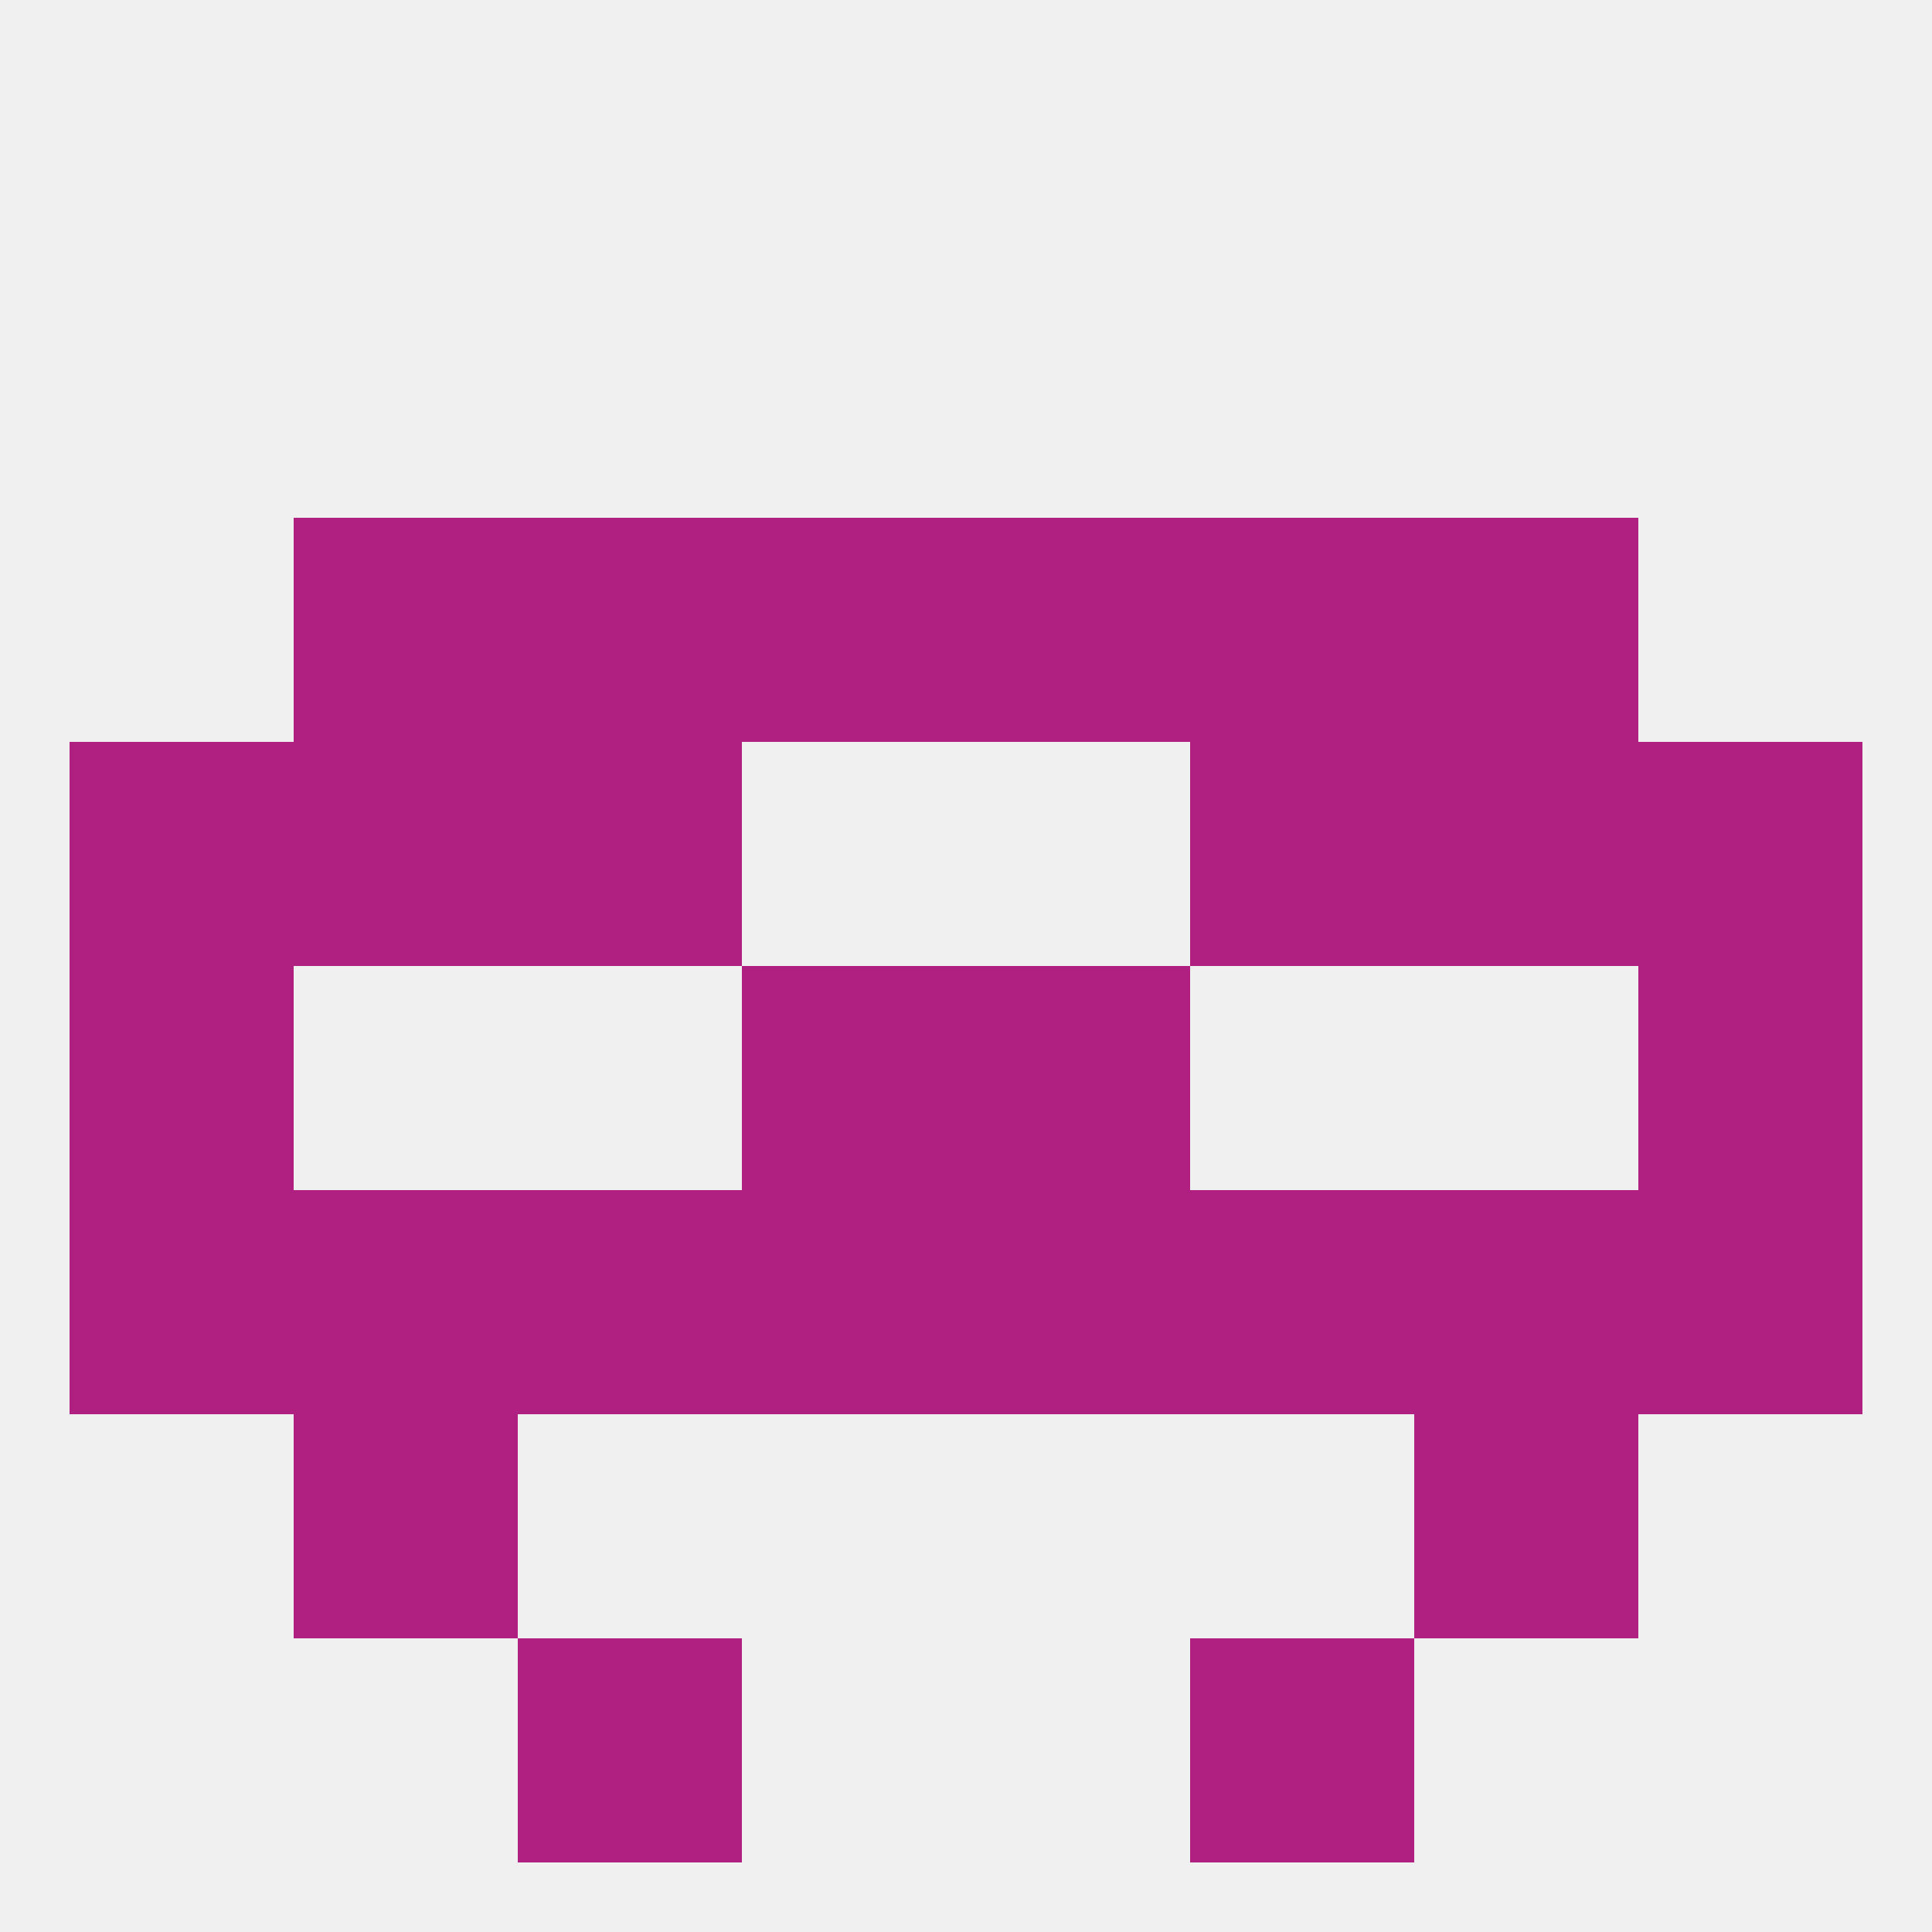 
<!--   <?xml version="1.0"?> -->
<svg version="1.1" baseprofile="full" xmlns="http://www.w3.org/2000/svg" xmlns:xlink="http://www.w3.org/1999/xlink" xmlns:ev="http://www.w3.org/2001/xml-events" width="250" height="250" viewBox="0 0 250 250" >
	<rect width="100%" height="100%" fill="rgba(240,240,240,255)"/>

	<rect x="212" y="125" width="29" height="29" fill="rgba(176,32,128,255)"/>
	<rect x="96" y="125" width="29" height="29" fill="rgba(176,32,128,255)"/>
	<rect x="125" y="125" width="29" height="29" fill="rgba(176,32,128,255)"/>
	<rect x="9" y="125" width="29" height="29" fill="rgba(176,32,128,255)"/>
	<rect x="212" y="154" width="29" height="29" fill="rgba(176,32,128,255)"/>
	<rect x="96" y="154" width="29" height="29" fill="rgba(176,32,128,255)"/>
	<rect x="125" y="154" width="29" height="29" fill="rgba(176,32,128,255)"/>
	<rect x="38" y="154" width="29" height="29" fill="rgba(176,32,128,255)"/>
	<rect x="183" y="154" width="29" height="29" fill="rgba(176,32,128,255)"/>
	<rect x="9" y="154" width="29" height="29" fill="rgba(176,32,128,255)"/>
	<rect x="67" y="154" width="29" height="29" fill="rgba(176,32,128,255)"/>
	<rect x="154" y="154" width="29" height="29" fill="rgba(176,32,128,255)"/>
	<rect x="183" y="96" width="29" height="29" fill="rgba(176,32,128,255)"/>
	<rect x="9" y="96" width="29" height="29" fill="rgba(176,32,128,255)"/>
	<rect x="212" y="96" width="29" height="29" fill="rgba(176,32,128,255)"/>
	<rect x="67" y="96" width="29" height="29" fill="rgba(176,32,128,255)"/>
	<rect x="154" y="96" width="29" height="29" fill="rgba(176,32,128,255)"/>
	<rect x="38" y="96" width="29" height="29" fill="rgba(176,32,128,255)"/>
	<rect x="38" y="67" width="29" height="29" fill="rgba(176,32,128,255)"/>
	<rect x="183" y="67" width="29" height="29" fill="rgba(176,32,128,255)"/>
	<rect x="67" y="67" width="29" height="29" fill="rgba(176,32,128,255)"/>
	<rect x="154" y="67" width="29" height="29" fill="rgba(176,32,128,255)"/>
	<rect x="96" y="67" width="29" height="29" fill="rgba(176,32,128,255)"/>
	<rect x="125" y="67" width="29" height="29" fill="rgba(176,32,128,255)"/>
	<rect x="38" y="183" width="29" height="29" fill="rgba(176,32,128,255)"/>
	<rect x="183" y="183" width="29" height="29" fill="rgba(176,32,128,255)"/>
	<rect x="67" y="212" width="29" height="29" fill="rgba(176,32,128,255)"/>
	<rect x="154" y="212" width="29" height="29" fill="rgba(176,32,128,255)"/>
</svg>
